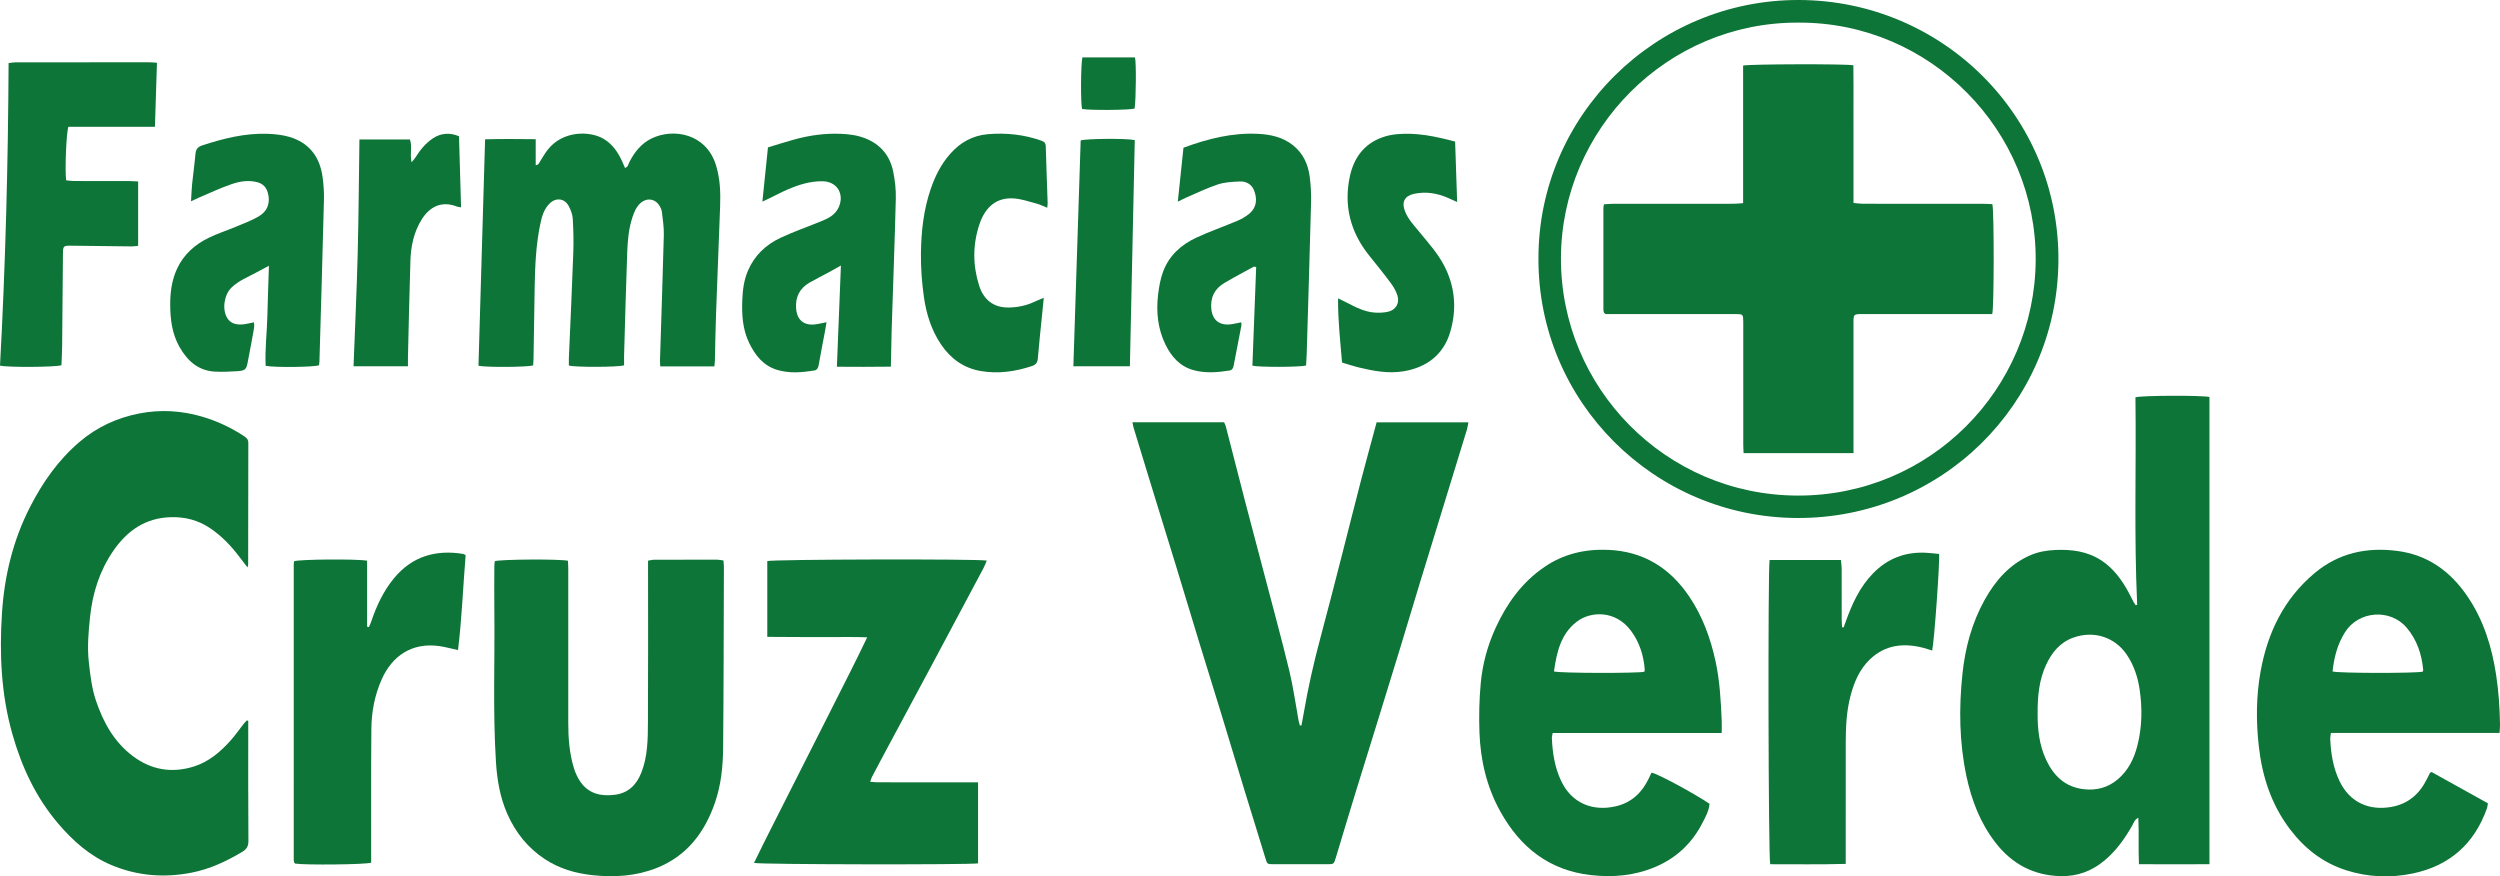 <?xml version="1.0" encoding="utf-8"?>
<!-- Generator: Adobe Illustrator 16.0.0, SVG Export Plug-In . SVG Version: 6.00 Build 0)  -->
<!DOCTYPE svg PUBLIC "-//W3C//DTD SVG 1.1//EN" "http://www.w3.org/Graphics/SVG/1.1/DTD/svg11.dtd">
<svg version="1.1" id="Capa_1" xmlns="http://www.w3.org/2000/svg" xmlns:xlink="http://www.w3.org/1999/xlink" x="0px" y="0px"
	 width="309.445px" height="108.473px" viewBox="86.605 4.957 309.445 108.473"
	 enable-background="new 86.605 4.957 309.445 108.473" xml:space="preserve">
<path fill-rule="evenodd" clip-rule="evenodd" fill="#0D7537" d="M351.14,79.816c-0.398-8.571-0.104-17.143-0.213-25.682
	c0.813-0.241,8.354-0.251,9.159-0.037c0,19.229,0,38.466,0,57.829c-2.914,0.016-5.773,0.013-8.728,0
	c-0.085-1.964,0.015-3.814-0.075-5.751c-0.492,0.252-0.572,0.64-0.745,0.948c-0.928,1.637-2.004,3.15-3.466,4.365
	c-1.573,1.306-3.376,1.961-5.41,1.915c-3.354-0.079-6.026-1.513-8.068-4.156c-1.886-2.445-2.957-5.239-3.592-8.233
	c-0.883-4.186-0.936-8.402-0.491-12.638c0.339-3.239,1.169-6.338,2.764-9.196c1.317-2.356,3.024-4.326,5.558-5.462
	c1.021-0.458,2.097-0.639,3.19-0.687c2.014-0.088,3.966,0.163,5.706,1.31c1.307,0.861,2.244,2.052,3.032,3.372
	c0.339,0.568,0.617,1.17,0.931,1.753c0.075,0.141,0.175,0.269,0.263,0.402C351.018,79.851,351.081,79.833,351.14,79.816z
	 M338.819,93.33c-0.011,1.85,0.188,3.82,1.048,5.665c0.931,2.001,2.37,3.384,4.657,3.648c1.553,0.179,2.965-0.176,4.188-1.201
	c1.314-1.101,2.034-2.557,2.448-4.171c0.595-2.317,0.632-4.672,0.275-7.032c-0.232-1.525-0.712-2.957-1.587-4.25
	c-1.479-2.19-4.099-3.015-6.621-2.105c-1.65,0.595-2.664,1.849-3.371,3.387C338.995,89.147,338.803,91.145,338.819,93.33z"/>
<path fill-rule="evenodd" clip-rule="evenodd" fill="#0D7537" d="M226.777,57.224c3.806,0,7.564,0,11.344,0
	c0.076,0.177,0.164,0.326,0.206,0.487c0.812,3.147,1.61,6.299,2.429,9.444c0.767,2.952,1.56,5.896,2.332,8.846
	c1.043,3.979,2.126,7.949,3.097,11.945c0.494,2.039,0.775,4.13,1.156,6.195c0.038,0.208,0.108,0.409,0.163,0.612
	c0.063,0.001,0.128,0.001,0.193,0.001c0.096-0.518,0.198-1.035,0.286-1.554c0.534-3.123,1.231-6.207,2.054-9.266
	c0.958-3.556,1.861-7.127,2.779-10.693c0.757-2.952,1.494-5.911,2.262-8.861c0.617-2.364,1.27-4.723,1.921-7.145
	c3.742,0,7.502,0,11.362,0c-0.065,0.318-0.101,0.623-0.188,0.911c-0.82,2.696-1.652,5.389-2.48,8.084
	c-1.106,3.601-2.217,7.201-3.318,10.806c-0.838,2.75-1.657,5.507-2.498,8.258c-0.83,2.724-1.67,5.444-2.513,8.164
	c-0.993,3.216-2.002,6.426-2.987,9.644c-0.82,2.666-1.617,5.34-2.425,8.011c-0.243,0.803-0.249,0.813-1.068,0.815
	c-2.218,0.008-4.438,0.009-6.654,0c-0.79-0.003-0.772-0.022-1.001-0.765c-0.832-2.725-1.683-5.44-2.516-8.164
	c-1.026-3.355-2.033-6.715-3.059-10.069c-0.842-2.752-1.706-5.495-2.546-8.247c-0.993-3.245-1.966-6.498-2.959-9.743
	c-1.077-3.521-2.168-7.037-3.25-10.557c-0.659-2.145-1.314-4.29-1.966-6.438C226.866,57.73,226.835,57.503,226.777,57.224z"/>
<path fill-rule="evenodd" clip-rule="evenodd" fill="#0D7537" d="M117.333,94.197c0,0.284-0.001,0.567,0,0.852
	c0,4.669-0.018,9.338,0.022,14.007c0.006,0.69-0.271,1.047-0.799,1.361c-1.941,1.159-3.973,2.105-6.2,2.547
	c-3.416,0.676-6.759,0.419-9.991-0.946c-2.64-1.115-4.715-2.962-6.542-5.102c-2.776-3.25-4.535-7.025-5.693-11.123
	c-1.394-4.926-1.606-9.944-1.278-14.994c0.299-4.576,1.371-8.988,3.477-13.099c1.56-3.047,3.499-5.814,6.125-8.051
	c2.148-1.829,4.616-2.972,7.395-3.514c2.637-0.513,5.226-0.351,7.776,0.394c1.854,0.542,3.598,1.367,5.219,2.434
	c0.302,0.2,0.499,0.407,0.498,0.823c-0.018,5.015-0.015,10.028-0.02,15.042c0,0.078-0.034,0.155-0.082,0.363
	c-0.381-0.497-0.705-0.916-1.024-1.338c-1.032-1.357-2.193-2.573-3.624-3.532c-1.47-0.985-3.069-1.391-4.818-1.348
	c-3.158,0.076-5.43,1.666-7.15,4.172c-1.682,2.45-2.552,5.188-2.867,8.136c-0.203,1.896-0.368,3.785-0.152,5.688
	c0.182,1.603,0.362,3.2,0.887,4.742c0.918,2.695,2.251,5.109,4.576,6.849c2.277,1.703,4.806,2.127,7.521,1.277
	c1.875-0.585,3.312-1.823,4.588-3.255c0.572-0.643,1.063-1.355,1.595-2.033c0.119-0.151,0.259-0.285,0.39-0.428
	C117.218,94.147,117.275,94.172,117.333,94.197z"/>
<path fill-rule="evenodd" clip-rule="evenodd" fill="#0D7537" d="M395.997,95.677c-6.982,0-13.887,0-20.879,0
	c-0.033,0.311-0.088,0.558-0.078,0.8c0.08,1.797,0.371,3.549,1.159,5.187c1.281,2.656,3.694,3.663,6.436,3.166
	c2.062-0.372,3.453-1.601,4.363-3.439c0.126-0.256,0.256-0.512,0.387-0.768c0.01-0.02,0.045-0.027,0.188-0.11
	c2.268,1.258,4.595,2.55,6.978,3.873c-0.045,0.24-0.058,0.466-0.133,0.669c-1.563,4.372-4.627,7.066-9.154,8.015
	c-2.776,0.581-5.558,0.473-8.279-0.402c-2.866-0.919-5.118-2.684-6.924-5.062c-2.315-3.045-3.449-6.538-3.868-10.29
	c-0.343-3.077-0.331-6.165,0.216-9.215c0.863-4.811,2.89-9.03,6.709-12.219c2.962-2.474,6.418-3.221,10.195-2.736
	c3.768,0.482,6.554,2.494,8.655,5.549c2.047,2.979,3.082,6.329,3.614,9.878c0.306,2.031,0.438,4.065,0.469,6.11
	C396.054,94.99,396.019,95.298,395.997,95.677z M375.323,88.07c0.83,0.231,10.394,0.233,11.163,0.021
	c0.021-0.075,0.065-0.159,0.058-0.239c-0.188-1.929-0.772-3.699-2.051-5.205c-2.034-2.391-5.962-2.095-7.635,0.577
	C375.935,84.7,375.508,86.312,375.323,88.07z"/>
<path fill-rule="evenodd" clip-rule="evenodd" fill="#0D7537" d="M299.715,95.688c-3.613,0-7.067,0-10.523,0
	c-3.453,0-6.907,0-10.4,0c-0.043,0.265-0.108,0.457-0.098,0.645c0.075,1.825,0.355,3.606,1.144,5.279
	c1.302,2.775,3.905,3.798,6.739,3.153c1.948-0.443,3.237-1.655,4.085-3.406c0.113-0.232,0.221-0.468,0.334-0.701
	c0.013-0.023,0.042-0.039,0.063-0.058c0.697,0.115,5.172,2.519,7.147,3.845c-0.06,0.855-0.491,1.619-0.875,2.37
	c-1.279,2.492-3.203,4.324-5.793,5.43c-2.584,1.105-5.277,1.344-8.044,1.026c-5.153-0.592-8.723-3.443-11.176-7.856
	c-1.683-3.028-2.46-6.328-2.588-9.76c-0.075-2.039-0.03-4.096,0.158-6.125c0.218-2.388,0.85-4.701,1.858-6.891
	c1.379-3.001,3.255-5.612,6.024-7.503c2.375-1.625,5.023-2.232,7.862-2.119c4.361,0.17,7.654,2.211,10.063,5.778
	c1.65,2.444,2.633,5.151,3.258,8.023c0.524,2.409,0.652,4.847,0.76,7.292C299.736,94.593,299.715,95.076,299.715,95.688z
	 M290.132,88.105c0.021-0.076,0.063-0.16,0.058-0.24c-0.13-1.759-0.642-3.394-1.695-4.818c-1.916-2.588-5.008-2.458-6.731-1.13
	c-2.004,1.546-2.473,3.827-2.813,6.151C279.737,88.293,289.328,88.306,290.132,88.105z"/>
<path fill-rule="evenodd" clip-rule="evenodd" fill="#0D7537" d="M176.152,74.331c0.024,0.349,0.055,0.605,0.055,0.861
	c-0.025,7.435-0.027,14.868-0.094,22.303c-0.021,2.306-0.25,4.605-1.01,6.812c-1.278,3.707-3.494,6.615-7.23,8.091
	c-2.536,1.003-5.203,1.179-7.911,0.888c-2.124-0.227-4.118-0.805-5.914-1.986c-2.104-1.384-3.617-3.277-4.632-5.562
	c-0.912-2.05-1.283-4.229-1.423-6.458c-0.397-6.307-0.125-12.619-0.201-18.927c-0.021-1.787-0.004-3.574,0.001-5.359
	c0.001-0.198,0.038-0.395,0.056-0.575c0.685-0.235,7.954-0.285,9.055-0.055c0.014,0.339,0.039,0.702,0.039,1.067
	c0.002,6.312,0.009,12.621-0.001,18.933c-0.003,1.913,0.134,3.807,0.689,5.64c0.189,0.623,0.477,1.248,0.853,1.775
	c1.038,1.456,2.556,1.765,4.223,1.553c1.655-0.211,2.669-1.209,3.27-2.716c0.81-2.034,0.815-4.177,0.828-6.303
	c0.038-6.224,0.015-12.449,0.015-18.674c0-0.4,0-0.8,0-1.283c0.306-0.049,0.549-0.12,0.792-0.12c2.593-0.009,5.187-0.008,7.78-0.003
	C175.615,74.235,175.838,74.289,176.152,74.331z"/>
<path fill-rule="evenodd" clip-rule="evenodd" fill="#0D7537" d="M207.666,111.823c-1.091,0.186-26.948,0.146-27.731-0.055
	c1.501-3.114,3.09-6.158,4.625-9.228c1.556-3.111,3.154-6.201,4.708-9.312c1.535-3.069,3.119-6.114,4.676-9.384
	c-1.53-0.062-2.872-0.028-4.211-0.034c-1.354-0.005-2.708,0.002-4.062-0.002c-1.344-0.003-2.688-0.013-4.093-0.021
	c0-3.21,0-6.304,0-9.381c0.695-0.22,25.799-0.285,27.167-0.064c-0.139,0.324-0.246,0.635-0.399,0.922
	c-2.051,3.858-4.105,7.716-6.166,11.568c-2.074,3.879-4.158,7.751-6.236,11.627c-0.476,0.886-0.947,1.776-1.412,2.666
	c-0.077,0.148-0.116,0.314-0.218,0.6c0.364,0.025,0.66,0.063,0.957,0.063c3.773,0.004,7.546,0.003,11.32,0.003
	c0.338,0,0.677,0,1.075,0C207.666,105.185,207.666,108.481,207.666,111.823z"/>
<path fill-rule="evenodd" clip-rule="evenodd" fill="#0D7537" d="M175.03,50.305c-2.264,0-4.438,0-6.699,0
	c-0.014-0.297-0.04-0.545-0.032-0.791c0.159-5.153,0.34-10.307,0.473-15.461c0.023-0.942-0.125-1.891-0.233-2.832
	c-0.031-0.275-0.158-0.557-0.304-0.798c-0.537-0.884-1.582-1.022-2.355-0.325c-0.509,0.46-0.762,1.069-0.976,1.703
	c-0.474,1.409-0.607,2.876-0.66,4.341c-0.158,4.289-0.267,8.58-0.391,12.87c-0.011,0.398-0.001,0.797-0.001,1.164
	c-0.792,0.239-5.986,0.253-6.834,0.027c0-0.293-0.011-0.604,0.001-0.915c0.185-4.345,0.392-8.69,0.548-13.037
	c0.051-1.407,0.016-2.822-0.067-4.228c-0.031-0.525-0.243-1.07-0.491-1.545c-0.494-0.948-1.533-1.11-2.317-0.385
	c-0.755,0.697-1.013,1.652-1.215,2.617c-0.519,2.494-0.638,5.025-0.687,7.562c-0.059,3.025-0.096,6.05-0.145,9.075
	c-0.005,0.285-0.029,0.569-0.042,0.833c-0.697,0.222-5.65,0.265-6.773,0.051c0.272-9.291,0.543-18.601,0.819-28.032
	c2.093-0.063,4.146-0.031,6.265-0.015c0,1.126,0,2.149,0,3.218c0.365-0.014,0.424-0.289,0.552-0.486
	c0.311-0.481,0.589-0.989,0.943-1.438c1.889-2.396,5.261-2.345,6.962-1.307c1.053,0.644,1.707,1.606,2.215,2.693
	c0.13,0.281,0.248,0.569,0.382,0.878c0.405-0.125,0.417-0.492,0.552-0.752c0.638-1.228,1.463-2.277,2.735-2.896
	c2.708-1.316,6.762-0.607,7.969,3.295c0.521,1.68,0.583,3.395,0.516,5.13c-0.177,4.491-0.351,8.981-0.51,13.473
	c-0.067,1.872-0.089,3.745-0.136,5.617C175.087,49.807,175.057,50.006,175.03,50.305z"/>
<path fill-rule="evenodd" clip-rule="evenodd" fill="#0D7537" d="M277.031,36.939c-0.008-17.717,14.549-32.034,32.256-31.982
	c17.731,0.052,32.291,14.385,32.103,32.392c-0.181,17.625-14.509,31.795-32.346,31.724
	C291.344,69.001,276.963,54.648,277.031,36.939z M309.254,7.757c-16.271-0.105-29.38,13.193-29.438,29.119
	c-0.06,16.008,12.882,29.357,29.259,29.423c16.453,0.066,29.377-13.205,29.502-29.071C338.708,21.087,325.499,7.693,309.254,7.757z"
	/>
<path fill-rule="evenodd" clip-rule="evenodd" fill="#0D7537" d="M132.043,74.359c0,2.743,0,5.457,0,8.172
	c0.074,0.02,0.148,0.037,0.223,0.056c0.102-0.243,0.218-0.48,0.302-0.731c0.647-1.921,1.497-3.738,2.794-5.313
	c2.25-2.732,5.175-3.577,8.586-3.021c0.079,0.013,0.148,0.08,0.292,0.163c-0.325,3.89-0.464,7.818-0.944,11.739
	c-0.83-0.18-1.575-0.392-2.335-0.498c-3.431-0.479-5.85,1.282-7.108,4.113c-0.868,1.952-1.263,4.015-1.282,6.128
	c-0.047,5.098-0.022,10.198-0.026,15.297c0,0.43,0,0.86,0,1.271c-0.654,0.238-8.093,0.315-9.414,0.115
	c-0.019-0.018-0.039-0.039-0.058-0.061c-0.02-0.021-0.048-0.04-0.053-0.065c-0.024-0.111-0.058-0.226-0.058-0.337
	c-0.001-12.216-0.001-24.43,0.002-36.644c0-0.112,0.033-0.224,0.049-0.32C123.667,74.187,130.72,74.119,132.043,74.359z"/>
<path fill-rule="evenodd" clip-rule="evenodd" fill="#0D7537" d="M305.642,74.276c2.938,0,5.837,0,8.828,0
	c0.033,0.365,0.091,0.696,0.093,1.027c0.008,2.16,0.003,4.321,0.006,6.481c0.002,0.271,0.027,0.539,0.042,0.81
	c0.065,0.006,0.133,0.014,0.198,0.02c0.083-0.227,0.166-0.455,0.246-0.684c0.787-2.209,1.743-4.321,3.418-6.031
	c1.781-1.813,3.94-2.64,6.466-2.526c0.567,0.025,1.134,0.101,1.676,0.151c0.133,0.689-0.597,10.909-0.851,11.957
	c-0.374-0.116-0.742-0.246-1.118-0.343c-2.436-0.622-4.703-0.371-6.592,1.439c-1.284,1.229-1.946,2.819-2.397,4.515
	c-0.504,1.914-0.584,3.867-0.589,5.829c-0.008,4.552-0.003,9.104-0.003,13.656c0,0.397,0,0.795,0,1.31
	c-3.195,0.092-6.285,0.034-9.345,0.042C305.484,111.234,305.421,75.521,305.642,74.276z"/>
<path fill-rule="evenodd" clip-rule="evenodd" fill="#0D7537" d="M103.704,27.419c0,2.686,0,5.292,0,7.964
	c-0.312,0.032-0.532,0.076-0.75,0.074c-2.506-0.026-5.012-0.066-7.519-0.088c-0.997-0.008-1.028,0.027-1.038,1.008
	c-0.037,3.775-0.06,7.55-0.099,11.324c-0.007,0.831-0.057,1.661-0.085,2.461c-0.735,0.249-6.652,0.284-7.607,0.051
	c0.677-12.433,1.001-24.892,1.063-37.447c0.331-0.038,0.604-0.096,0.875-0.096c5.533-0.006,11.065-0.005,16.598-0.002
	c0.256,0,0.512,0.033,0.892,0.058c-0.084,2.64-0.166,5.239-0.251,7.93c-3.638,0-7.194,0-10.714,0
	c-0.257,0.713-0.442,5.33-0.277,6.619c0.305,0.03,0.634,0.088,0.963,0.089c2.305,0.009,4.61,0.004,6.916,0.009
	C103.008,27.372,103.346,27.402,103.704,27.419z"/>
<path fill-rule="evenodd" clip-rule="evenodd" fill="#0D7537" d="M110.249,29.877c0.05-0.812,0.067-1.467,0.133-2.118
	c0.125-1.231,0.304-2.458,0.41-3.69c0.049-0.579,0.228-0.912,0.836-1.111c2.641-0.865,5.314-1.538,8.117-1.437
	c0.884,0.032,1.793,0.126,2.639,0.371c2.479,0.716,3.81,2.469,4.15,4.98c0.127,0.938,0.192,1.896,0.168,2.841
	c-0.167,6.652-0.365,13.302-0.556,19.954c-0.005,0.171-0.035,0.34-0.052,0.499c-0.634,0.238-5.416,0.297-6.606,0.073
	c-0.1-2.048,0.161-4.102,0.212-6.16c0.049-2.028,0.124-4.055,0.193-6.224c-0.63,0.333-1.105,0.576-1.571,0.833
	c-1.052,0.582-2.196,1.011-3.078,1.881c-0.901,0.891-1.17,2.688-0.51,3.757c0.43,0.699,1.139,0.839,1.882,0.788
	c0.455-0.032,0.903-0.164,1.415-0.262c0.099,0.425-0.004,0.842-0.074,1.246c-0.207,1.19-0.445,2.375-0.666,3.564
	c-0.196,1.057-0.286,1.171-1.401,1.246c-0.887,0.059-1.781,0.094-2.666,0.049c-2.079-0.109-3.421-1.332-4.398-3.051
	c-0.925-1.631-1.147-3.431-1.152-5.255c-0.005-1.561,0.207-3.106,0.898-4.537c0.821-1.699,2.172-2.89,3.832-3.705
	c1.106-0.543,2.291-0.923,3.431-1.4c0.925-0.388,1.878-0.737,2.743-1.236c1.159-0.668,1.52-1.718,1.179-2.955
	c-0.182-0.659-0.58-1.102-1.258-1.293c-1.105-0.311-2.201-0.125-3.227,0.225c-1.411,0.48-2.763,1.13-4.138,1.71
	C110.882,29.568,110.637,29.694,110.249,29.877z"/>
<path fill-rule="evenodd" clip-rule="evenodd" fill="#0D7537" d="M232.391,29.921c0.246-2.345,0.473-4.506,0.701-6.679
	c3.026-1.117,6.049-1.876,9.241-1.718c1.547,0.077,3.026,0.4,4.286,1.388c1.276,1.001,1.903,2.37,2.102,3.928
	c0.136,1.053,0.193,2.126,0.165,3.188c-0.16,6.25-0.354,12.5-0.539,18.749c-0.015,0.484-0.053,0.965-0.078,1.424
	c-0.789,0.208-5.778,0.221-6.644,0.021c0.156-4.059,0.312-8.131,0.467-12.215c-0.165-0.018-0.264-0.062-0.321-0.031
	c-1.209,0.662-2.429,1.307-3.614,2.006c-1.239,0.728-1.769,1.847-1.611,3.273c0.142,1.306,0.992,1.99,2.316,1.854
	c0.448-0.045,0.89-0.163,1.381-0.256c0.012,0.16,0.045,0.272,0.024,0.376c-0.319,1.667-0.653,3.333-0.964,5.003
	c-0.061,0.327-0.199,0.538-0.524,0.589c-1.487,0.234-2.974,0.359-4.455-0.051c-1.693-0.469-2.737-1.686-3.46-3.166
	c-0.945-1.935-1.165-4.03-0.915-6.153c0.114-0.966,0.283-1.951,0.618-2.857c0.735-1.987,2.227-3.342,4.104-4.215
	c1.667-0.775,3.411-1.38,5.106-2.095c0.496-0.209,0.98-0.491,1.402-0.826c1.05-0.837,1.045-1.979,0.634-2.975
	c-0.301-0.727-0.972-1.097-1.739-1.063c-0.912,0.041-1.863,0.083-2.72,0.364c-1.359,0.446-2.654,1.088-3.975,1.653
	C233.099,29.556,232.831,29.703,232.391,29.921z"/>
<path fill-rule="evenodd" clip-rule="evenodd" fill="#0D7537" d="M196.875,50.342c-2.258,0.035-4.429,0.021-6.681,0.009
	c0.167-4.211,0.329-8.284,0.498-12.529c-0.553,0.311-0.958,0.546-1.371,0.769c-0.833,0.45-1.68,0.875-2.503,1.344
	c-1.254,0.715-1.786,1.813-1.667,3.25c0.114,1.366,0.945,2.08,2.32,1.928c0.449-0.05,0.892-0.167,1.442-0.272
	c-0.068,0.405-0.118,0.734-0.18,1.062c-0.266,1.415-0.548,2.827-0.793,4.244c-0.063,0.359-0.197,0.614-0.553,0.671
	c-1.515,0.243-3.03,0.375-4.536-0.063c-1.75-0.509-2.767-1.809-3.513-3.346c-0.814-1.675-0.928-3.493-0.853-5.319
	c0.05-1.237,0.199-2.457,0.698-3.624c0.813-1.898,2.217-3.22,4.03-4.07c1.688-0.792,3.462-1.402,5.189-2.114
	c0.86-0.354,1.655-0.806,2.046-1.733c0.679-1.609-0.252-3.117-1.989-3.154c-1.556-0.033-3.012,0.428-4.42,1.04
	c-0.737,0.32-1.448,0.703-2.172,1.055c-0.252,0.123-0.505,0.24-0.896,0.424c0.236-2.292,0.46-4.456,0.692-6.715
	c1.055-0.318,2.088-0.647,3.131-0.94c1.923-0.542,3.887-0.823,5.889-0.74c1.035,0.043,2.055,0.175,3.039,0.565
	c1.901,0.755,3.041,2.157,3.443,4.114c0.223,1.092,0.35,2.229,0.322,3.342c-0.135,5.415-0.341,10.826-0.514,16.239
	C196.93,47.243,196.91,48.71,196.875,50.342z"/>
<path fill-rule="evenodd" clip-rule="evenodd" fill="#0D7537" d="M215.801,41.82c-0.078,0.775-0.133,1.342-0.19,1.91
	c-0.186,1.862-0.39,3.721-0.545,5.586c-0.045,0.542-0.25,0.796-0.772,0.966c-2.059,0.67-4.151,0.973-6.295,0.602
	c-2.128-0.366-3.743-1.545-4.935-3.322c-1.179-1.757-1.798-3.742-2.093-5.798c-0.256-1.79-0.394-3.614-0.374-5.42
	c0.029-2.738,0.33-5.457,1.238-8.074c0.543-1.564,1.271-3.009,2.377-4.263c1.259-1.428,2.803-2.288,4.698-2.443
	c2.233-0.185,4.424,0.045,6.552,0.791c0.37,0.129,0.576,0.278,0.587,0.713c0.062,2.332,0.154,4.663,0.232,6.994
	c0.006,0.169-0.026,0.339-0.05,0.611c-0.465-0.185-0.871-0.391-1.299-0.507c-0.913-0.246-1.827-0.563-2.759-0.641
	c-2.145-0.181-3.598,0.984-4.338,3.203c-0.833,2.496-0.833,5.047-0.041,7.562c0.568,1.801,1.819,2.772,3.719,2.731
	c1.074-0.023,2.112-0.233,3.092-0.693C214.939,42.169,215.284,42.038,215.801,41.82z"/>
<path fill-rule="evenodd" clip-rule="evenodd" fill="#0D7537" d="M266.717,22.484c0.083,2.465,0.163,4.9,0.251,7.481
	c-0.448-0.203-0.752-0.344-1.061-0.481c-1.377-0.612-2.804-0.858-4.294-0.53c-1.156,0.254-1.54,1.033-1.108,2.134
	c0.416,1.073,1.216,1.872,1.921,2.737c1.016,1.246,2.09,2.439,2.861,3.875c1.447,2.688,1.666,5.542,0.815,8.374
	c-0.822,2.756-2.874,4.355-5.748,4.837c-1.924,0.323-3.782-0.042-5.636-0.491c-0.64-0.154-1.267-0.37-1.996-0.588
	c-0.216-2.589-0.515-5.177-0.494-7.947c0.426,0.208,0.75,0.357,1.065,0.522c1.099,0.573,2.205,1.15,3.467,1.24
	c0.539,0.038,1.098,0.013,1.625-0.097c0.983-0.206,1.494-1.062,1.187-2.025c-0.174-0.536-0.465-1.056-0.803-1.509
	c-0.855-1.153-1.759-2.273-2.661-3.392c-2.351-2.915-3.21-6.215-2.413-9.87c0.486-2.223,1.713-3.958,3.948-4.775
	c0.587-0.214,1.221-0.354,1.843-0.411C261.935,21.341,264.292,21.83,266.717,22.484z"/>
<path fill-rule="evenodd" clip-rule="evenodd" fill="#0D7537" d="M131.094,22.221c2.133,0,4.167,0,6.254,0
	c0.304,0.876-0.024,1.78,0.196,2.82c0.222-0.269,0.369-0.412,0.474-0.58c0.584-0.934,1.263-1.779,2.193-2.396
	c0.948-0.629,2.087-0.731,3.209-0.239c0.083,2.88,0.168,5.803,0.255,8.795c-0.246-0.045-0.386-0.047-0.509-0.096
	c-1.98-0.78-3.426,0.106-4.352,1.576c-0.979,1.554-1.348,3.299-1.407,5.1c-0.13,4-0.209,8.002-0.307,12.004
	c-0.008,0.339,0,0.679,0,1.087c-2.272,0-4.446,0-6.734,0c0.176-4.679,0.394-9.324,0.514-13.971
	C131,31.664,131.025,27.003,131.094,22.221z"/>
<path fill-rule="evenodd" clip-rule="evenodd" fill="#0D7537" d="M226.46,50.293c-2.382,0-4.701,0-6.996,0
	c0.302-9.353,0.604-18.639,0.904-27.952c0.557-0.221,5.661-0.276,6.696-0.045C226.864,31.599,226.663,40.906,226.46,50.293z"/>
<path fill-rule="evenodd" clip-rule="evenodd" fill="#0D7537" d="M220.582,12.062c2.16,0,4.333,0,6.505,0
	c0.17,0.52,0.138,5.103-0.042,6.334c-0.628,0.193-5.54,0.231-6.502,0.05C220.357,17.792,220.375,12.978,220.582,12.062z"/>
<path fill-rule="evenodd" clip-rule="evenodd" fill="#0D7537" d="M316.028,61.041c-4.609,0-9.063,0-13.604,0
	c-0.015-0.377-0.04-0.713-0.04-1.048c-0.002-4.869-0.002-9.737-0.002-14.606c0-0.202,0.002-0.404,0-0.605
	c-0.011-0.929-0.023-0.946-0.991-0.952c-0.862-0.006-1.728-0.001-2.591-0.001c-4.179,0-8.356,0-12.532,0c-0.344,0-0.685,0-0.94,0
	c-0.108-0.092-0.131-0.109-0.151-0.13c-0.02-0.021-0.042-0.043-0.047-0.068c-0.025-0.111-0.061-0.224-0.061-0.336
	c-0.002-4.206-0.002-8.413,0-12.619c0-0.111,0.038-0.223,0.075-0.432c0.356-0.021,0.718-0.06,1.079-0.06
	c4.985-0.004,9.969-0.002,14.952-0.006c0.364,0,0.73-0.044,1.189-0.075c0-5.736,0-11.396,0-17.029
	c0.742-0.193,12.633-0.223,13.648-0.039c0.03,1.864,0.01,3.755,0.013,5.645c0.005,1.873,0.002,3.745,0.002,5.618
	c0,1.897,0,3.794,0,5.781c0.444,0.04,0.806,0.099,1.164,0.099c4.986,0.006,9.97,0.003,14.953,0.006c0.366,0,0.732,0.03,1.073,0.045
	c0.221,0.825,0.218,12.771-0.016,13.601c-0.303,0-0.642,0-0.978,0c-5.014,0-10.027,0-15.038,0c-1.156,0.001-1.159,0.004-1.159,1.14
	c-0.002,4.983,0,9.968,0,14.952C316.028,60.261,316.028,60.602,316.028,61.041z"/>
</svg>
